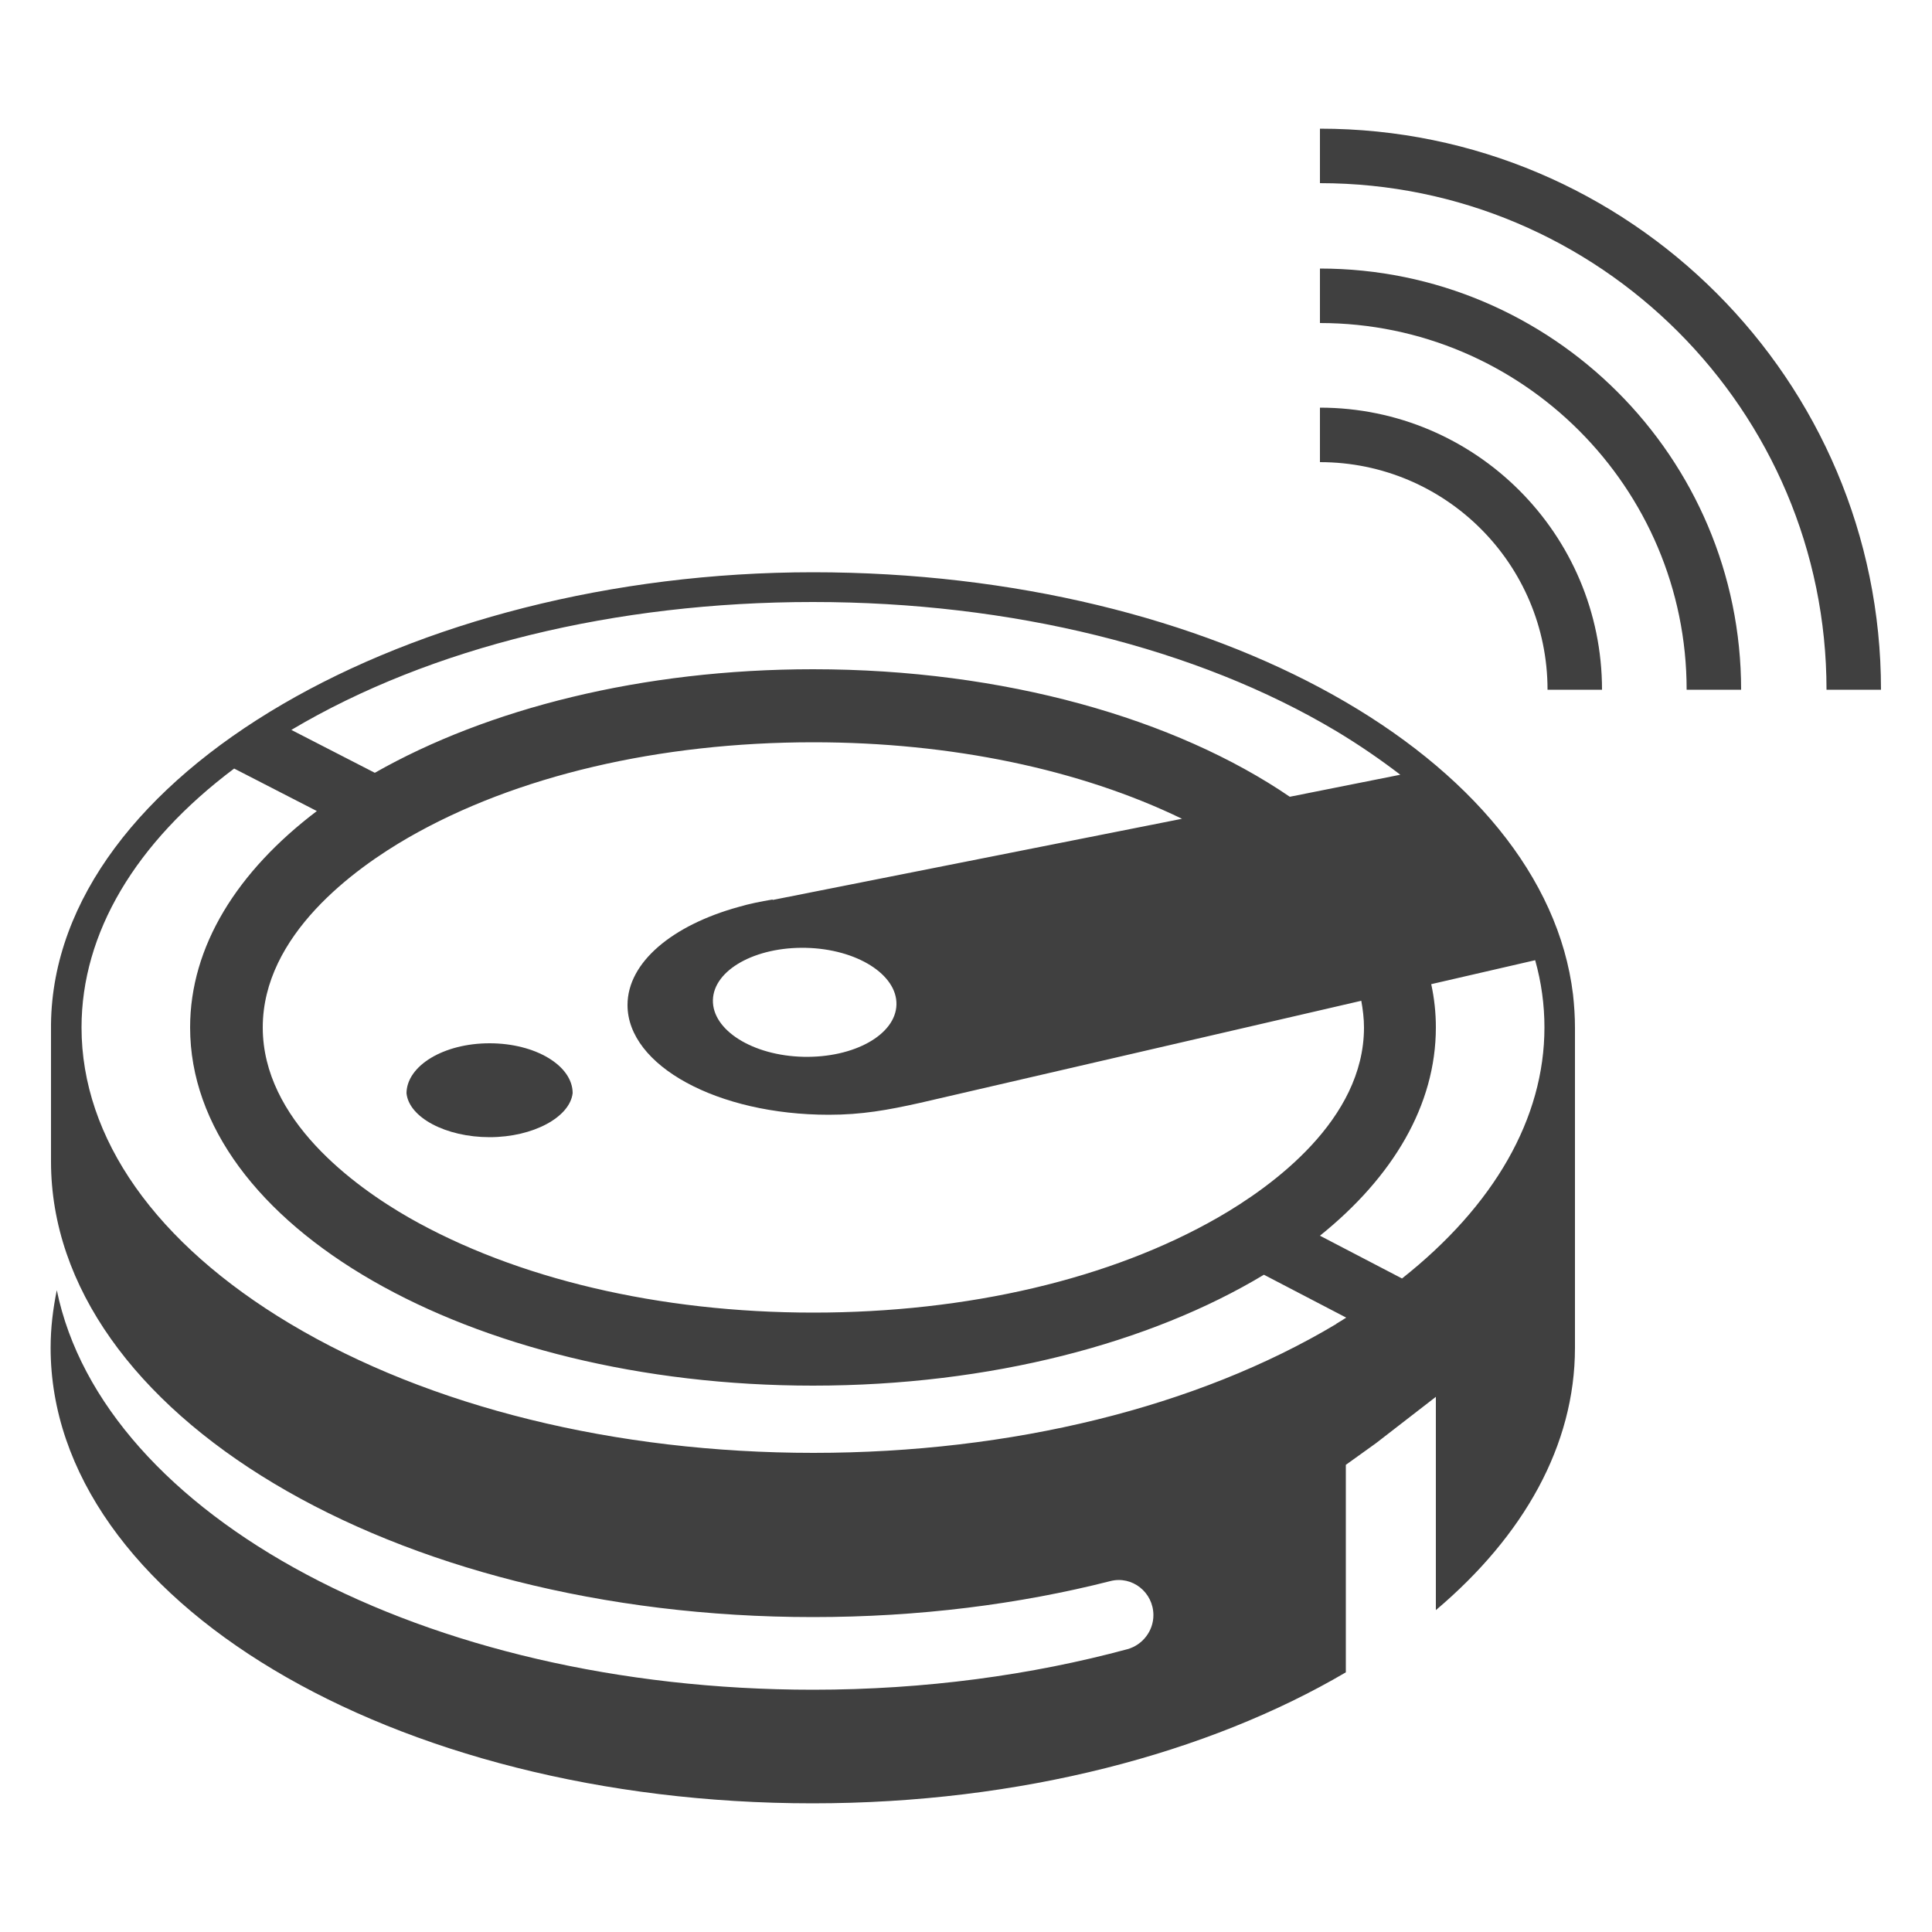 <?xml version="1.0" encoding="UTF-8"?>
<svg id="Layer_2" data-name="Layer 2" xmlns="http://www.w3.org/2000/svg" width="50" height="50" viewBox="0 0 50 50">
  <defs>
    <style>
      .cls-1 {
        fill: #404040;
      }
    </style>
  </defs>
  <path class="cls-1" d="M12.67,29.43c1.13,0,2.08-.52,2.15-1.14,0-.71-.96-1.29-2.15-1.29s-2.14.58-2.15,1.29c.06.63,1.02,1.14,2.15,1.14Z"/>
  <g>
    <path class="cls-1" d="M48.68,17.85h-1.41c0-7.23-5.88-13.11-13.11-13.11v-1.41c8.01,0,14.52,6.51,14.52,14.52Z"/>
    <path class="cls-1" d="M45.06,17.85h-1.41c0-5.23-4.26-9.49-9.49-9.49v-1.41c6.01,0,10.9,4.89,10.9,10.9Z"/>
    <path class="cls-1" d="M41.46,17.85h-1.41c0-3.25-2.64-5.89-5.89-5.89v-1.41c4.02,0,7.3,3.27,7.3,7.3Z"/>
  </g>
  <path class="cls-1" d="M40.76,26.59c0-.29-.02-.57-.05-.85h0s0,0,0,0c-.74-6.11-9.26-10.93-19.67-10.93S1.4,20.03,1.32,26.5h0v3.56c0,6.51,8.83,11.79,19.72,11.79,2.73,0,5.33-.33,7.69-.93.57-.15,1.12.29,1.12.88,0,.41-.28.77-.67.88-2.48.67-5.24,1.05-8.14,1.05-10.07,0-18.37-4.51-19.57-10.34-.1.49-.16.98-.16,1.49,0,6.51,8.83,11.79,19.72,11.79,5.38,0,10.24-1.3,13.8-3.39v-5.37l.78-.56,1.55-1.2v5.52c2.27-1.92,3.6-4.26,3.6-6.79v-2.67h0s0-.64,0-.64v-4.98ZM21.04,15.58c5.13,0,9.94,1.19,13.54,3.34.6.36,1.15.74,1.66,1.13l-2.86.57c-2.96-2.02-7.39-3.3-12.34-3.3-4.42,0-8.42,1.02-11.34,2.68l-2.16-1.11c3.6-2.14,8.39-3.31,13.49-3.31ZM19.99,23.28c-.3.05-.6.11-.87.19h0s0,0,0,0c-1.71.47-2.88,1.43-2.88,2.54,0,1.57,2.33,2.84,5.21,2.84.85,0,1.52-.12,2.37-.31l11.41-2.64c.04.22.07.46.07.69,0,2.39-2.37,4.11-3.78,4.92-2.77,1.59-6.48,2.46-10.47,2.46s-7.7-.88-10.47-2.46c-1.41-.81-3.78-2.53-3.78-4.92s2.37-4.11,3.78-4.92c2.77-1.59,6.48-2.46,10.47-2.46,3.56,0,6.9.7,9.54,1.98l-10.59,2.1ZM23.2,26c-.02.78-1.1,1.38-2.41,1.35-1.31-.03-2.36-.69-2.34-1.47s1.1-1.38,2.41-1.35c1.31.03,2.36.69,2.34,1.47ZM34.59,34.26c-3.61,2.16-8.42,3.34-13.54,3.34s-9.94-1.19-13.54-3.34c-3.48-2.08-5.4-4.8-5.4-7.67,0-2.44,1.39-4.78,3.95-6.7l2.14,1.1c-2.06,1.56-3.28,3.5-3.28,5.6,0,5.12,7.22,9.27,16.12,9.27,4.59,0,8.73-1.1,11.67-2.87l2.13,1.11c-.08.05-.17.11-.26.16ZM36.29,33.09l-2.13-1.11c1.89-1.52,3-3.38,3-5.39,0-.38-.04-.75-.12-1.12l2.69-.62c.16.57.24,1.15.24,1.74,0,2.35-1.3,4.61-3.69,6.5Z"/>
</svg>